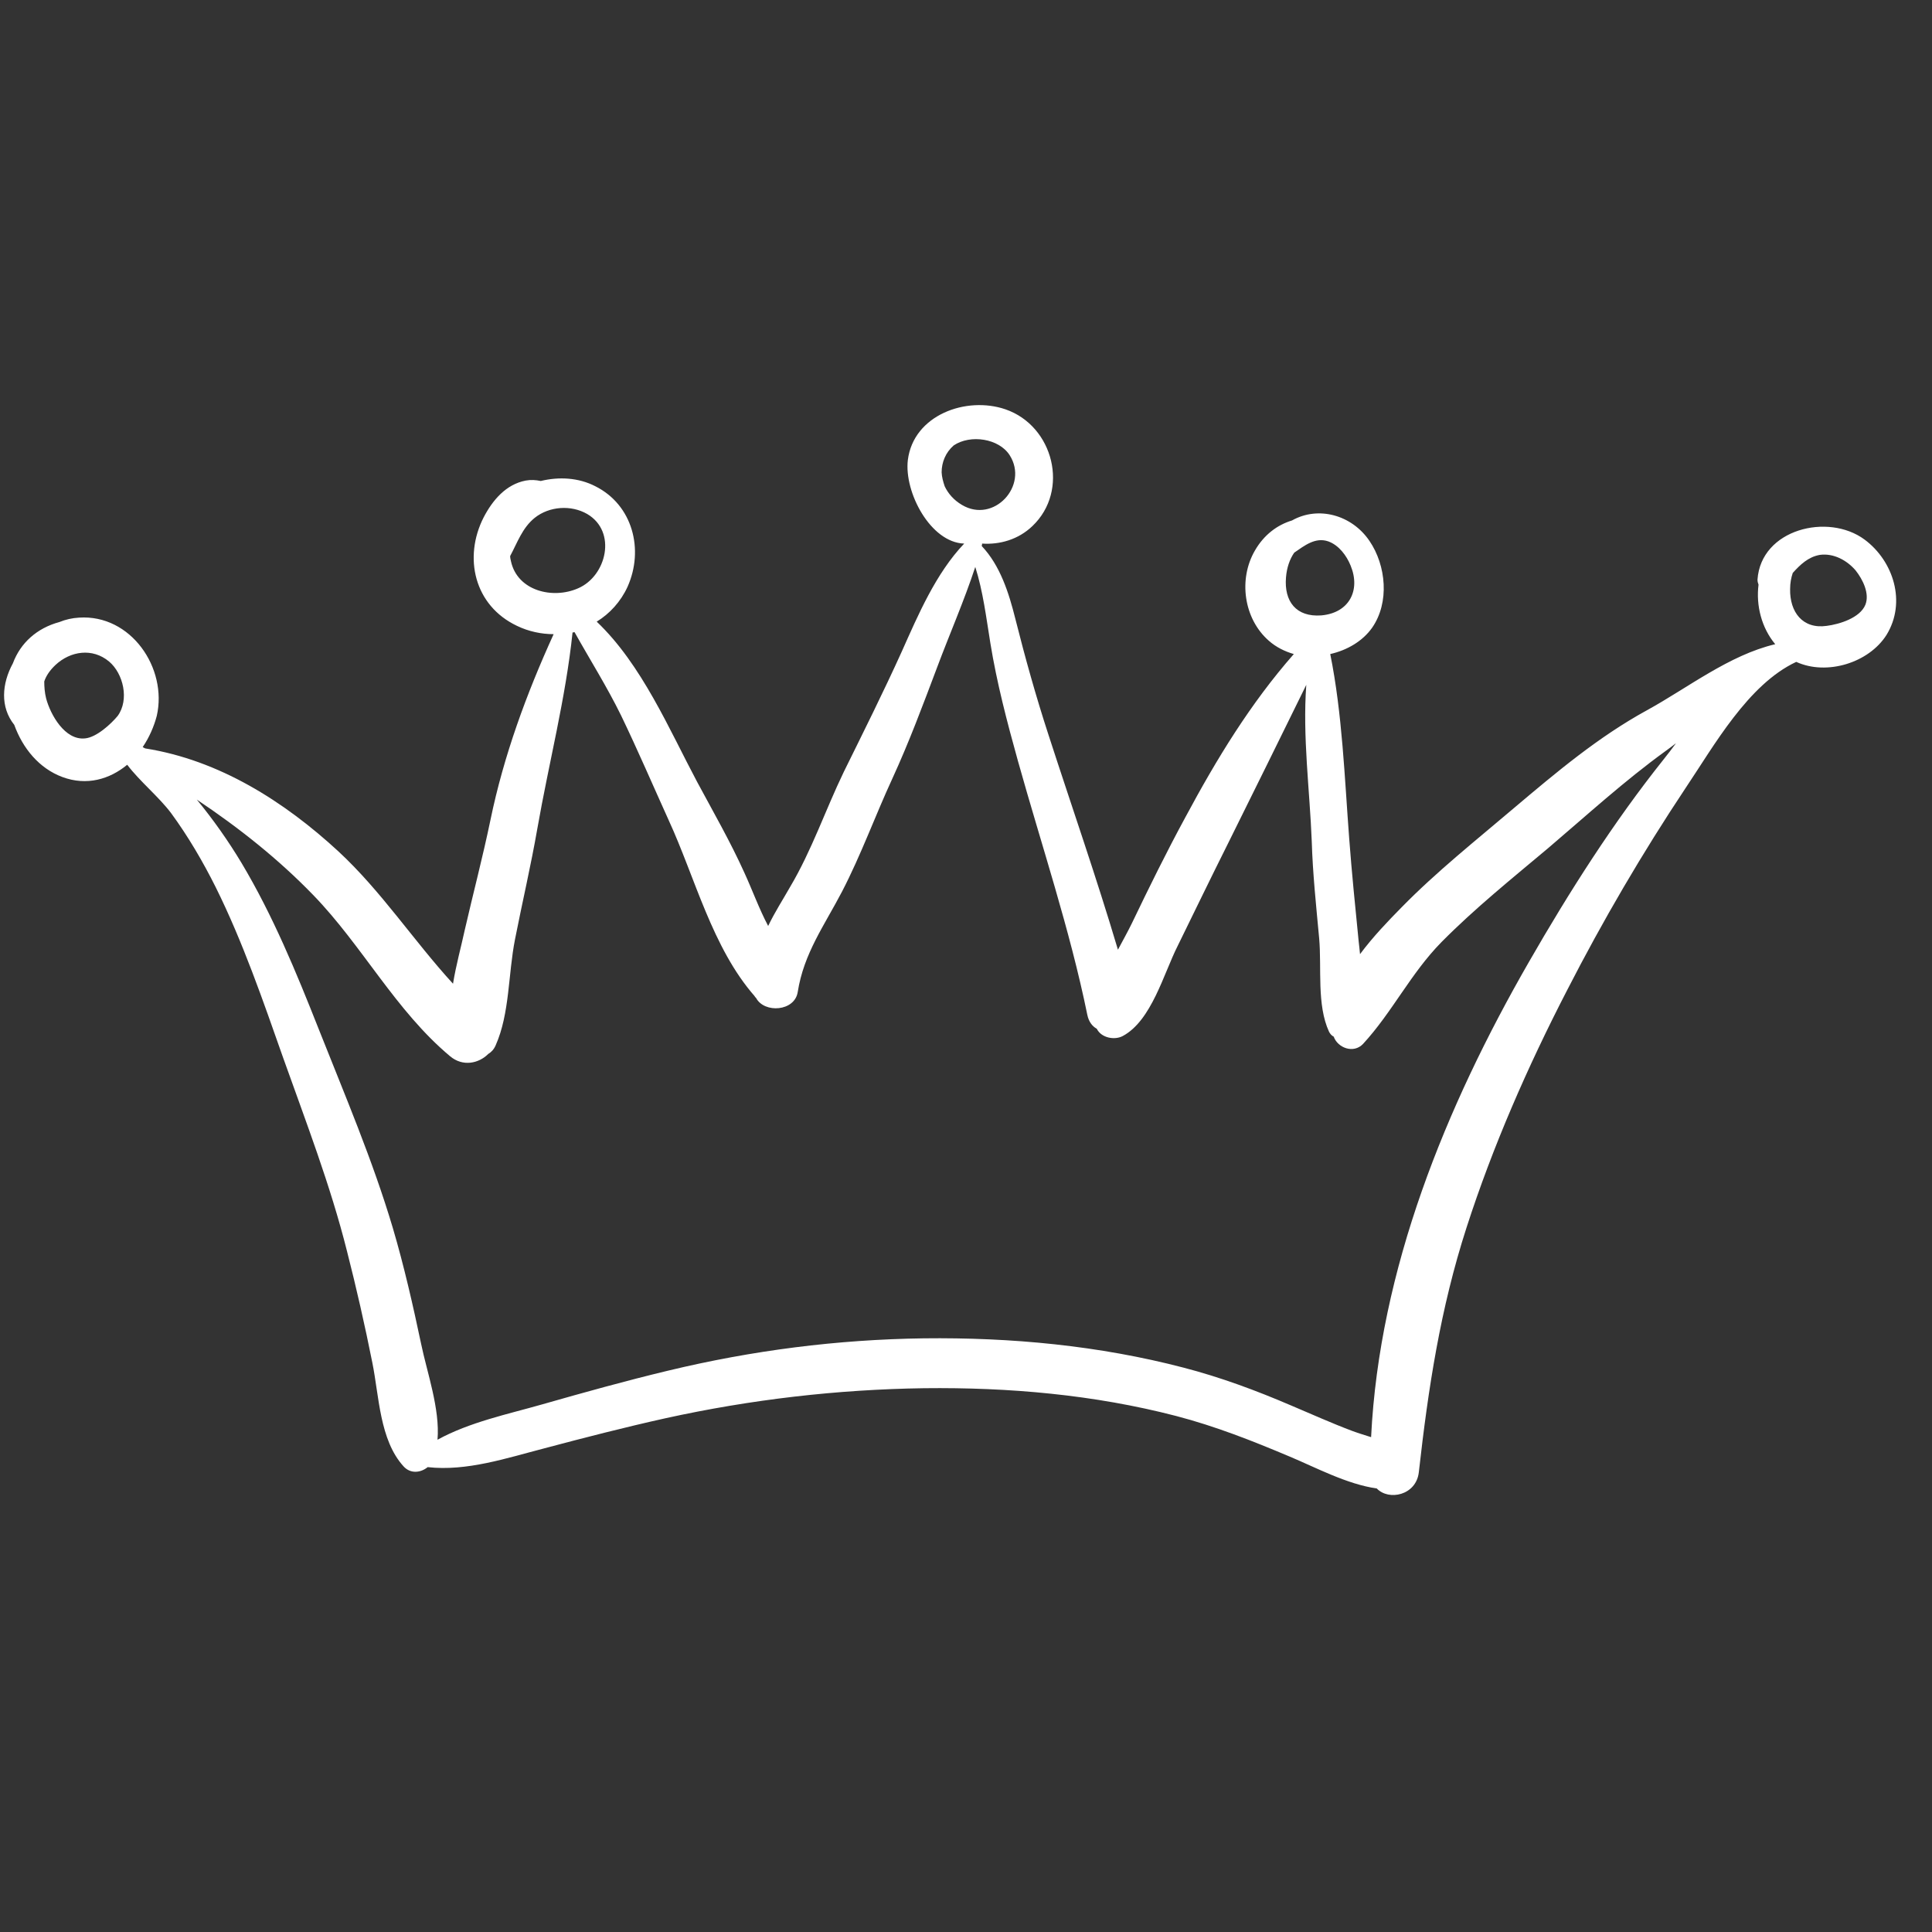<?xml version="1.0" encoding="UTF-8"?>
<svg xmlns="http://www.w3.org/2000/svg" xmlns:xlink="http://www.w3.org/1999/xlink" width="50" zoomAndPan="magnify" viewBox="0 0 37.5 37.5" height="50" preserveAspectRatio="xMidYMid meet" version="1.0">
  <rect x="0" y="0" width="37.5" height="37.5" fill="#333333" stroke="none"/>
  <defs>
    <clipPath id="eb33df6de9">
      <path d="M 0 7.68 L 37 7.68 L 37 29.145 L 0 29.145 Z M 0 7.68 " clip-rule="nonzero"></path>
    </clipPath>
  </defs>
  <g clip-path="url(#eb33df6de9)">
    <path fill="#ffffff" d="M 36.191 10.473 C 35.484 9.949 34.18 10.27 34.113 11.25 C 34.113 11.289 34.121 11.316 34.133 11.348 C 34.082 11.754 34.191 12.184 34.457 12.504 C 33.562 12.715 32.754 13.355 31.969 13.785 C 31.02 14.305 30.211 14.988 29.391 15.68 C 28.648 16.312 27.883 16.918 27.199 17.617 C 26.941 17.879 26.648 18.184 26.398 18.52 C 26.391 18.434 26.379 18.344 26.371 18.266 C 26.305 17.602 26.238 16.941 26.188 16.277 C 26.098 15.098 26.055 13.859 25.82 12.695 C 26.148 12.621 26.449 12.445 26.633 12.184 C 26.973 11.695 26.906 10.977 26.582 10.5 C 26.238 9.992 25.586 9.816 25.078 10.102 C 24.793 10.188 24.535 10.379 24.359 10.684 C 24.035 11.238 24.137 12.008 24.629 12.438 C 24.77 12.562 24.938 12.645 25.113 12.695 C 24.27 13.656 23.617 14.727 23.008 15.863 C 22.641 16.539 22.301 17.23 21.969 17.922 C 21.891 18.082 21.793 18.258 21.699 18.434 C 21.281 17.027 20.801 15.652 20.348 14.254 C 20.105 13.508 19.898 12.766 19.707 12.008 C 19.582 11.508 19.414 10.977 19.055 10.598 C 19.055 10.59 19.062 10.574 19.062 10.566 C 19.062 10.559 19.062 10.551 19.062 10.551 C 19.406 10.574 19.766 10.473 20.039 10.211 C 20.766 9.52 20.449 8.266 19.516 7.945 C 18.754 7.684 17.73 8.055 17.621 8.93 C 17.547 9.555 18.062 10.531 18.715 10.551 C 18.164 11.129 17.82 11.938 17.504 12.645 C 17.145 13.438 16.762 14.203 16.379 14.98 C 16.02 15.723 15.758 16.504 15.336 17.215 C 15.199 17.457 15.035 17.711 14.91 17.973 C 14.734 17.641 14.602 17.273 14.449 16.941 C 14.176 16.336 13.848 15.766 13.531 15.176 C 12.988 14.156 12.457 12.898 11.582 12.066 C 11.832 11.914 12.047 11.68 12.18 11.391 C 12.504 10.668 12.281 9.801 11.555 9.438 C 11.23 9.27 10.848 9.25 10.496 9.336 C 10.402 9.316 10.305 9.309 10.203 9.328 C 9.82 9.402 9.562 9.707 9.387 10.043 C 8.992 10.82 9.203 11.754 10.035 12.148 C 10.262 12.258 10.512 12.309 10.746 12.309 C 10.219 13.465 9.777 14.668 9.52 15.914 C 9.371 16.633 9.184 17.34 9.02 18.055 C 8.953 18.367 8.852 18.73 8.793 19.094 C 8.027 18.258 7.402 17.297 6.566 16.523 C 5.516 15.555 4.254 14.754 2.82 14.527 C 2.805 14.523 2.785 14.508 2.77 14.5 C 2.895 14.316 2.988 14.105 3.043 13.895 C 3.254 12.969 2.543 11.922 1.535 11.988 C 1.402 11.996 1.277 12.023 1.152 12.074 C 0.719 12.191 0.398 12.477 0.25 12.875 C 0.035 13.27 0 13.723 0.277 14.07 C 0.441 14.523 0.758 14.914 1.211 15.082 C 1.684 15.258 2.129 15.125 2.469 14.844 C 2.719 15.172 3.078 15.461 3.32 15.781 C 3.652 16.234 3.938 16.723 4.188 17.223 C 4.715 18.285 5.105 19.422 5.5 20.543 C 5.941 21.781 6.414 23.008 6.734 24.281 C 6.918 25 7.082 25.723 7.227 26.449 C 7.359 27.098 7.367 27.949 7.832 28.461 C 7.969 28.613 8.168 28.586 8.301 28.477 C 9.059 28.562 9.836 28.301 10.562 28.113 C 11.34 27.906 12.129 27.703 12.922 27.527 C 14.574 27.164 16.25 26.969 17.938 26.945 C 19.582 26.926 21.234 27.07 22.828 27.484 C 23.594 27.684 24.305 27.965 25.035 28.273 C 25.539 28.484 26.145 28.809 26.723 28.891 C 26.957 29.137 27.488 29.023 27.539 28.578 C 27.723 26.938 27.957 25.402 28.465 23.828 C 28.977 22.242 29.652 20.703 30.418 19.219 C 31.109 17.871 31.879 16.555 32.719 15.293 C 33.27 14.473 33.93 13.285 34.863 12.848 L 34.867 12.848 C 35.457 13.117 36.273 12.867 36.617 12.324 C 37.008 11.688 36.75 10.887 36.191 10.473 Z M 24.961 11.207 C 24.977 11.012 25.035 10.852 25.121 10.727 C 25.32 10.59 25.531 10.422 25.781 10.508 C 25.988 10.582 26.137 10.785 26.215 10.977 C 26.414 11.457 26.188 11.898 25.645 11.945 C 25.16 11.98 24.922 11.676 24.961 11.207 Z M 19.598 8.836 C 19.973 9.426 19.289 10.168 18.672 9.801 C 18.512 9.707 18.402 9.578 18.336 9.438 C 18.305 9.344 18.281 9.258 18.277 9.168 C 18.277 8.973 18.355 8.781 18.512 8.645 C 18.84 8.426 19.391 8.512 19.598 8.836 Z M 9.918 10.895 C 9.91 10.859 9.902 10.828 9.902 10.793 C 10.043 10.531 10.137 10.246 10.379 10.051 C 10.664 9.824 11.086 9.797 11.398 9.977 C 11.98 10.32 11.773 11.18 11.223 11.418 C 10.73 11.637 10.043 11.469 9.918 10.895 Z M 1.652 14.332 C 1.258 14.375 0.977 13.867 0.895 13.555 C 0.867 13.445 0.859 13.328 0.859 13.227 C 0.895 13.117 0.969 13.008 1.078 12.906 C 1.367 12.637 1.793 12.57 2.117 12.84 C 2.395 13.074 2.512 13.582 2.285 13.895 C 2.16 14.047 1.875 14.312 1.652 14.332 Z M 29.676 18.672 C 28.059 21.484 26.773 24.637 26.613 27.895 C 26.488 27.855 26.371 27.82 26.254 27.777 C 25.848 27.625 25.461 27.449 25.062 27.281 C 24.379 26.988 23.695 26.734 22.977 26.547 C 21.332 26.117 19.629 25.957 17.93 25.977 C 16.25 26 14.602 26.211 12.965 26.605 C 12.148 26.801 11.336 27.027 10.527 27.258 C 9.859 27.449 9.117 27.602 8.492 27.945 C 8.543 27.348 8.285 26.625 8.176 26.094 C 8.016 25.336 7.844 24.578 7.625 23.836 C 7.234 22.52 6.691 21.25 6.184 19.969 C 5.75 18.871 5.297 17.77 4.688 16.75 C 4.43 16.32 4.137 15.906 3.82 15.52 C 4.637 16.066 5.406 16.676 6.082 17.375 C 7.035 18.359 7.676 19.613 8.734 20.5 C 8.984 20.711 9.293 20.641 9.477 20.457 C 9.535 20.422 9.586 20.371 9.621 20.289 C 9.895 19.672 9.863 18.906 9.996 18.234 C 10.137 17.516 10.305 16.801 10.43 16.082 C 10.652 14.812 10.98 13.555 11.113 12.277 C 11.129 12.277 11.137 12.27 11.152 12.27 C 11.453 12.809 11.781 13.328 12.055 13.887 C 12.379 14.559 12.672 15.242 12.98 15.922 C 13.492 17.035 13.824 18.395 14.648 19.336 C 14.652 19.352 14.668 19.359 14.676 19.371 C 14.836 19.672 15.426 19.633 15.484 19.254 C 15.602 18.504 16 17.965 16.344 17.305 C 16.711 16.598 16.988 15.832 17.32 15.113 C 17.645 14.406 17.914 13.684 18.188 12.957 C 18.43 12.309 18.715 11.66 18.93 11.004 C 19.082 11.484 19.141 11.98 19.223 12.484 C 19.348 13.254 19.547 14.012 19.758 14.77 C 20.215 16.406 20.766 18.039 21.105 19.699 C 21.133 19.832 21.199 19.918 21.289 19.969 C 21.375 20.145 21.633 20.195 21.793 20.109 C 22.352 19.809 22.586 18.898 22.859 18.359 C 23.184 17.695 23.504 17.035 23.836 16.371 C 24.344 15.344 24.855 14.316 25.355 13.293 C 25.281 14.297 25.422 15.336 25.461 16.328 C 25.48 16.961 25.547 17.586 25.605 18.215 C 25.656 18.789 25.555 19.504 25.797 20.027 C 25.82 20.07 25.848 20.102 25.887 20.121 C 25.965 20.34 26.273 20.457 26.457 20.262 C 27.023 19.648 27.383 18.891 27.98 18.285 C 28.625 17.633 29.344 17.055 30.051 16.461 C 30.809 15.816 31.52 15.164 32.328 14.578 C 32.395 14.527 32.469 14.477 32.531 14.426 C 32.453 14.535 32.371 14.637 32.289 14.742 C 31.32 15.957 30.461 17.305 29.676 18.672 Z M 36.207 11.738 C 36.102 11.996 35.699 12.117 35.457 12.148 C 34.988 12.215 34.738 11.879 34.746 11.434 C 34.746 11.316 34.766 11.215 34.797 11.121 C 34.941 10.961 35.098 10.809 35.324 10.77 C 35.59 10.734 35.848 10.875 36.016 11.07 C 36.156 11.246 36.293 11.52 36.207 11.738 Z M 36.207 11.738 " fill-opacity="1" fill-rule="nonzero"></path>
  </g>
</svg>
